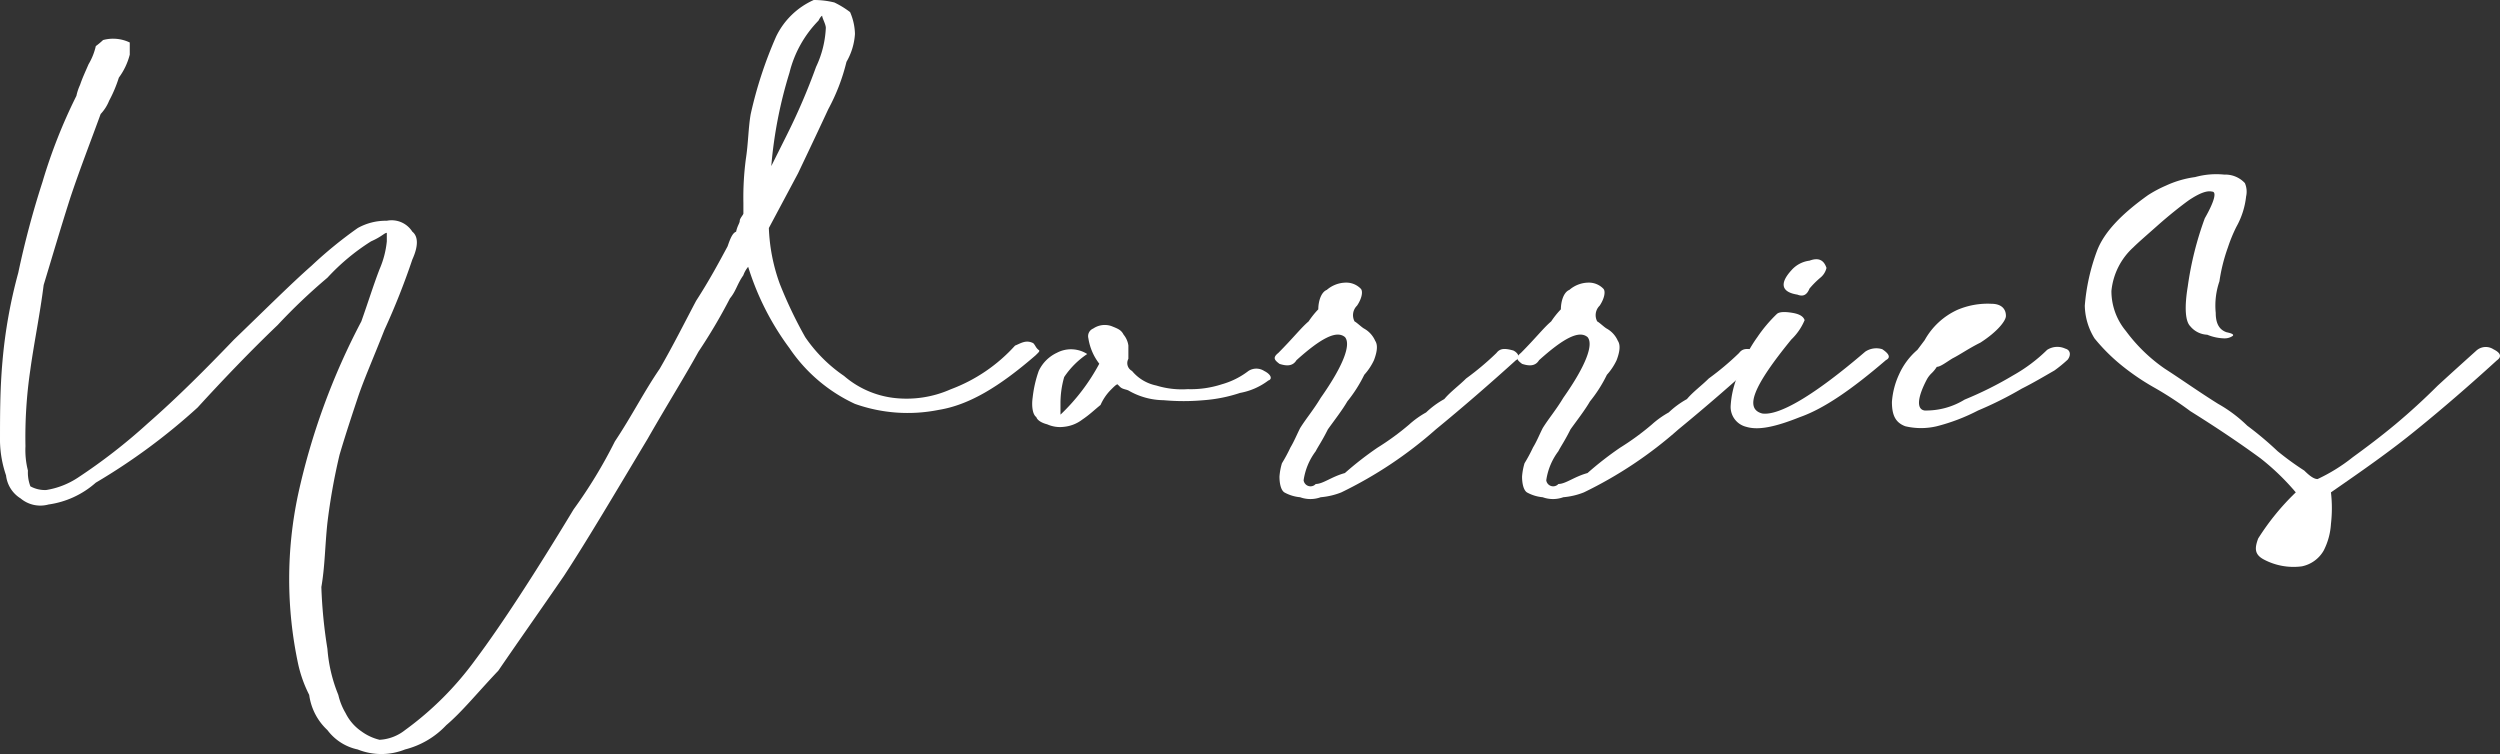 <svg id="グループ_122" data-name="グループ 122" xmlns="http://www.w3.org/2000/svg" xmlns:xlink="http://www.w3.org/1999/xlink" width="202.828" height="61.173" viewBox="0 0 202.828 61.173">
  <rect x="0" y="0" width="202.828" height="61.173" fill="#333333" stroke="none"/>
  <defs>
    <clipPath id="clip-path">
      <rect id="長方形_81" data-name="長方形 81" width="202.828" height="61.173" fill="#fff"/>
    </clipPath>
  </defs>
  <g id="グループ_92" data-name="グループ 92" transform="translate(0 0)" clip-path="url(#clip-path)">
    <path id="パス_30" data-name="パス 30" d="M84.318,28.435c0,.1,0,.1-.3.394-2.952,2.558-5.411,4.034-7.871,4.428a12.761,12.761,0,0,1-6.789-.492,13.007,13.007,0,0,1-5.313-4.526A21.936,21.936,0,0,1,60.7,21.647a2.182,2.182,0,0,0-.393.689c-.492.689-.59,1.278-1.083,1.869a44.45,44.45,0,0,1-2.557,4.329c-1.083,1.968-2.558,4.329-4.133,7.084-2.656,4.427-4.919,8.264-6.788,11.117-2.165,3.149-3.838,5.51-5.313,7.674-1.771,1.87-2.952,3.346-4.23,4.428a6.9,6.9,0,0,1-3.345,1.968,5.153,5.153,0,0,1-3.837,0,4.142,4.142,0,0,1-2.459-1.574,4.743,4.743,0,0,1-1.476-2.853,10.442,10.442,0,0,1-.886-2.459,32.951,32.951,0,0,1,0-13.873,55.5,55.5,0,0,1,5.116-13.971c.591-1.673.984-2.951,1.476-4.231a7.54,7.54,0,0,0,.591-2.263v-.689c-.2,0-.394.3-1.279.689a17.5,17.5,0,0,0-3.542,2.952,46.6,46.6,0,0,0-4.034,3.837c-2.164,2.066-4.428,4.427-6.493,6.69a49.973,49.973,0,0,1-8.264,6.1A7.292,7.292,0,0,1,3.935,40.93a2.49,2.49,0,0,1-2.263-.492A2.523,2.523,0,0,1,.491,38.569,9.045,9.045,0,0,1,0,35.815c0-2.066,0-4.231.2-6.493a40.381,40.381,0,0,1,1.28-7.183,72.881,72.881,0,0,1,1.967-7.379A42.927,42.927,0,0,1,6.2,7.774a4.131,4.131,0,0,1,.295-.886c.2-.59.393-.984.688-1.672A5.116,5.116,0,0,0,7.773,3.74a6.079,6.079,0,0,0,.59-.492,3.124,3.124,0,0,1,2.165.2v.984A5.391,5.391,0,0,1,9.642,6.3a10.611,10.611,0,0,1-.787,1.869A3.425,3.425,0,0,1,8.166,9.25c-.787,2.165-1.672,4.427-2.46,6.789C4.919,18.5,4.23,20.86,3.542,23.123c-.295,2.361-.787,4.723-1.083,6.887a37.233,37.233,0,0,0-.393,6.2,6.694,6.694,0,0,0,.2,1.968,3.13,3.13,0,0,0,.2,1.278,2.457,2.457,0,0,0,1.28.3A6.538,6.538,0,0,0,6.3,38.766,46.111,46.111,0,0,0,12,34.339c2.362-2.066,4.624-4.329,6.986-6.789,2.558-2.46,4.624-4.526,6.3-6a34.323,34.323,0,0,1,3.738-3.05,4.671,4.671,0,0,1,2.362-.59,1.983,1.983,0,0,1,2.066.885c.492.394.492,1.181,0,2.263a57.731,57.731,0,0,1-2.263,5.707c-.886,2.263-1.673,4.034-2.165,5.51-.393,1.181-.984,2.952-1.476,4.624a49.633,49.633,0,0,0-.984,5.51c-.2,1.87-.2,3.542-.492,5.215a39.378,39.378,0,0,0,.492,5.017,12.29,12.29,0,0,0,.885,3.739,5.141,5.141,0,0,0,.59,1.476,3.867,3.867,0,0,0,1.279,1.476,4.158,4.158,0,0,0,1.476.689,3.645,3.645,0,0,0,2.067-.787,25.735,25.735,0,0,0,5.706-5.707c2.067-2.755,4.821-6.986,7.97-12.2a39.165,39.165,0,0,0,3.346-5.51c1.377-2.066,2.361-4.034,3.641-5.9,1.082-1.869,2.066-3.837,2.952-5.51,1.081-1.672,1.869-3.148,2.557-4.427.2-.59.394-1.083.689-1.181.1-.491.295-.689.295-.885s.295-.492.295-.59v-.886a23.855,23.855,0,0,1,.2-3.542c.2-1.28.2-2.559.394-3.641a33.685,33.685,0,0,1,2.066-6.3A6.189,6.189,0,0,1,66.019,0a6.951,6.951,0,0,1,1.672.2A7.233,7.233,0,0,1,68.97.985a4.684,4.684,0,0,1,.394,1.771,5.158,5.158,0,0,1-.689,2.263A15.9,15.9,0,0,1,67.2,8.856c-.59,1.278-1.476,3.148-2.459,5.214L62.378,18.5a14.778,14.778,0,0,0,.886,4.526,34.953,34.953,0,0,0,2.066,4.329A11.988,11.988,0,0,0,68.478,30.5a7.563,7.563,0,0,0,3.936,1.771,8.824,8.824,0,0,0,4.723-.689,13.278,13.278,0,0,0,5.214-3.542c.492-.2.886-.492,1.476-.2.2.2.2.393.492.59M66.215,5.412A8.214,8.214,0,0,0,67,2.264c0-.3-.295-.787-.295-.984,0,0-.1,0-.3.393A9.177,9.177,0,0,0,64.051,5.9a35.64,35.64,0,0,0-1.476,7.575l1.278-2.558a50.869,50.869,0,0,0,2.362-5.51" transform="translate(0 0)" fill="#fff"/>
    <path id="パス_31" data-name="パス 31" d="M170.512,52.189a5.4,5.4,0,0,1-2.263.984,12.094,12.094,0,0,1-2.952.591,17.969,17.969,0,0,1-3.247,0,5.786,5.786,0,0,1-2.853-.787c-.2-.1-.492-.1-.689-.3l-.2-.2c-.1,0-.3.2-.59.492a4.062,4.062,0,0,0-.787,1.181c-.492.394-.886.787-1.475,1.181a2.913,2.913,0,0,1-1.476.59,2.54,2.54,0,0,1-1.377-.2c-.394-.1-.788-.295-.886-.59-.295-.2-.393-.886-.295-1.574a9.627,9.627,0,0,1,.492-2.164,3.059,3.059,0,0,1,1.475-1.476,2.444,2.444,0,0,1,2.46.1,6.754,6.754,0,0,0-1.869,1.869,7.669,7.669,0,0,0-.3,2.165v.885a16.248,16.248,0,0,0,3.148-4.132,4.492,4.492,0,0,1-.885-2.067.668.668,0,0,1,.393-.787,1.664,1.664,0,0,1,1.476-.2c.492.2.787.295.984.689a1.772,1.772,0,0,1,.393.886v1.082a.721.721,0,0,0,.295.984,3.457,3.457,0,0,0,1.968,1.181,7.049,7.049,0,0,0,2.558.295,8.12,8.12,0,0,0,2.755-.393,6.387,6.387,0,0,0,2.164-1.082,1.173,1.173,0,0,1,1.28,0c.59.295.689.688.295.787" transform="translate(-67.642 -21.295)" fill="#fff"/>
    <path id="パス_32" data-name="パス 32" d="M206.521,47.738c-2.066,1.87-4.329,3.837-6.494,5.609a33.666,33.666,0,0,1-7.674,5.116,5.849,5.849,0,0,1-1.673.394,2.449,2.449,0,0,1-1.673,0,3.215,3.215,0,0,1-1.279-.394c-.3-.2-.394-.787-.394-1.28a5.047,5.047,0,0,1,.2-1.082,12.865,12.865,0,0,0,.689-1.279c.295-.492.492-.984.787-1.574.492-.787,1.083-1.475,1.673-2.459,1.87-2.656,2.46-4.329,1.968-4.92-.689-.59-1.968.1-3.936,1.869-.3.492-.787.492-1.378.3-.393-.3-.59-.492-.1-.885,1.181-1.181,1.87-2.067,2.46-2.559a7.119,7.119,0,0,1,.787-.984c0-.59.2-1.377.689-1.574a2.413,2.413,0,0,1,1.574-.591,1.631,1.631,0,0,1,1.18.492c.2.2.1.787-.3,1.377a1.079,1.079,0,0,0-.2,1.279c.2.1.59.492.788.59a2.093,2.093,0,0,1,.885.984c.2.3.2.787-.1,1.574a4.781,4.781,0,0,1-.786,1.181,11.214,11.214,0,0,1-1.378,2.165c-.394.689-1.083,1.574-1.574,2.263-.492.984-.788,1.377-.985,1.771a5.133,5.133,0,0,0-.984,2.361.566.566,0,0,0,.984.3c.591,0,1.28-.591,2.362-.886a27.274,27.274,0,0,1,2.656-2.066,21.059,21.059,0,0,0,2.559-1.869,7.432,7.432,0,0,1,1.377-.984,7.115,7.115,0,0,1,1.476-1.083c.492-.59,1.181-1.082,1.771-1.672a22.755,22.755,0,0,0,2.459-2.066c.3-.394.689-.394,1.377-.2.394.2.591.591.2.787" transform="translate(-83.529 -18.516)" fill="#fff"/>
    <path id="パス_33" data-name="パス 33" d="M242.095,47.738c-2.066,1.87-4.329,3.837-6.493,5.609a33.667,33.667,0,0,1-7.674,5.116,5.849,5.849,0,0,1-1.673.394,2.447,2.447,0,0,1-1.672,0,3.215,3.215,0,0,1-1.28-.394c-.295-.2-.393-.787-.393-1.28a5.077,5.077,0,0,1,.2-1.082,12.884,12.884,0,0,0,.688-1.279c.3-.492.493-.984.788-1.574.491-.787,1.082-1.475,1.672-2.459,1.869-2.656,2.46-4.329,1.968-4.92-.688-.59-1.968.1-3.935,1.869-.3.492-.788.492-1.378.3-.394-.3-.59-.492-.1-.885,1.18-1.181,1.869-2.067,2.459-2.559a7.124,7.124,0,0,1,.788-.984c0-.59.2-1.377.688-1.574a2.416,2.416,0,0,1,1.574-.591,1.63,1.63,0,0,1,1.181.492c.2.2.1.787-.295,1.377a1.077,1.077,0,0,0-.2,1.279c.2.1.59.492.787.59a2.092,2.092,0,0,1,.886.984c.2.3.2.787-.1,1.574a4.791,4.791,0,0,1-.787,1.181,11.135,11.135,0,0,1-1.378,2.165c-.393.689-1.081,1.574-1.574,2.263-.492.984-.787,1.377-.984,1.771a5.123,5.123,0,0,0-.984,2.361.566.566,0,0,0,.984.3c.59,0,1.279-.591,2.361-.886a27.282,27.282,0,0,1,2.657-2.066,21.1,21.1,0,0,0,2.558-1.869,7.449,7.449,0,0,1,1.377-.984,7.16,7.16,0,0,1,1.476-1.083c.492-.59,1.181-1.082,1.771-1.672a22.755,22.755,0,0,0,2.459-2.066c.295-.394.689-.394,1.378-.2.393.2.59.591.2.787" transform="translate(-99.424 -18.516)" fill="#fff"/>
    <path id="パス_34" data-name="パス 34" d="M266.411,46.214c-2.754,2.362-5.018,3.935-6.986,4.624-1.967.787-3.345,1.083-4.329.787a1.659,1.659,0,0,1-1.279-1.672,7.564,7.564,0,0,1,.689-2.755,11.108,11.108,0,0,1,1.476-2.853,11.7,11.7,0,0,1,1.574-1.869c.2-.2.688-.2,1.28-.1s.885.3.983.59a4.658,4.658,0,0,1-1.081,1.574c-3.05,3.738-3.838,5.608-2.362,6,1.377.2,4.231-1.476,8.363-5.017a1.616,1.616,0,0,1,1.377-.2q.886.591.3.886m-6.2-8.068c.787-.295,1.18,0,1.377.59a1.435,1.435,0,0,1-.492.787,7.353,7.353,0,0,0-.885.886c-.2.492-.493.689-.984.492-1.28-.2-1.476-.885-.492-1.968a2.326,2.326,0,0,1,1.476-.787" transform="translate(-113.408 -16.993)" fill="#fff"/>
    <path id="パス_35" data-name="パス 35" d="M291.739,49.059a11.294,11.294,0,0,1-1.082.886c-.689.393-1.672.984-2.656,1.475a29.855,29.855,0,0,1-3.542,1.771,15.58,15.58,0,0,1-3.346,1.278,5.556,5.556,0,0,1-2.558,0c-.788-.295-1.083-.885-1.083-1.967a6.367,6.367,0,0,1,.59-2.263,5.656,5.656,0,0,1,1.476-1.968l.591-.787a5.794,5.794,0,0,1,2.656-2.459,6.27,6.27,0,0,1,2.755-.492c.788,0,1.181.393,1.181.984,0,.393-.688,1.279-2.066,2.165-.984.491-1.672.984-2.263,1.278-.492.3-.984.689-1.279.689a2.675,2.675,0,0,1-.394.492,2.144,2.144,0,0,0-.393.492c-.787,1.476-.885,2.46-.2,2.559a5.976,5.976,0,0,0,3.247-.886,29.3,29.3,0,0,0,3.935-1.967,12.952,12.952,0,0,0,2.755-2.067,1.535,1.535,0,0,1,1.476-.1c.393.1.492.492.2.886" transform="translate(-123.978 -19.887)" fill="#fff"/>
    <path id="パス_36" data-name="パス 36" d="M339.206,40.634q-3.4,3.1-6.493,5.609c-2.165,1.771-4.428,3.345-6.986,5.116a11.1,11.1,0,0,1,0,2.558,5.456,5.456,0,0,1-.59,2.165,2.648,2.648,0,0,1-1.771,1.279,5.126,5.126,0,0,1-3.148-.59c-.689-.394-.689-.886-.394-1.672a19.836,19.836,0,0,1,3.05-3.739,19.428,19.428,0,0,0-2.853-2.755c-1.475-1.083-3.345-2.361-5.706-3.837a28.538,28.538,0,0,0-2.853-1.87,19.3,19.3,0,0,1-2.755-1.869,15.013,15.013,0,0,1-2.164-2.165,5.217,5.217,0,0,1-.787-2.656,16.492,16.492,0,0,1,.984-4.428c.59-1.574,2.066-3.05,4.132-4.526a9.988,9.988,0,0,1,1.476-.787,8.27,8.27,0,0,1,2.361-.688,6.4,6.4,0,0,1,2.362-.2,2.161,2.161,0,0,1,1.673.689,1.753,1.753,0,0,1,.1,1.083,6.465,6.465,0,0,1-.788,2.46,12.346,12.346,0,0,0-.688,1.672,14.073,14.073,0,0,0-.689,2.754,6.039,6.039,0,0,0-.3,2.559c0,.886.3,1.377.886,1.574.492.1.59.2.492.295a1.145,1.145,0,0,1-.689.2,3.87,3.87,0,0,1-1.377-.295,1.882,1.882,0,0,1-1.378-.689c-.393-.394-.492-1.476-.2-3.247a26.486,26.486,0,0,1,1.378-5.51c.787-1.377.983-2.165.59-2.165-.393-.1-.984.1-1.869.689-.689.492-1.672,1.28-2.558,2.067s-1.574,1.377-1.967,1.771a5.489,5.489,0,0,0-1.771,3.542,5.075,5.075,0,0,0,1.181,3.247,13.316,13.316,0,0,0,3.149,3.05c1.377.886,2.754,1.87,4.328,2.853a11.338,11.338,0,0,1,2.362,1.771,27.334,27.334,0,0,1,2.46,2.067,23.458,23.458,0,0,0,2.165,1.574c.59.59.885.689,1.082.689a14.182,14.182,0,0,0,2.853-1.771c1.083-.787,2.264-1.673,3.444-2.656s2.361-2.067,3.444-3.149c1.18-1.082,2.164-1.967,3.149-2.853a1.141,1.141,0,0,1,1.377-.1q.885.444.3.886" transform="translate(-136.614 -11.413)" fill="#fff"/>
  </g>
</svg>
